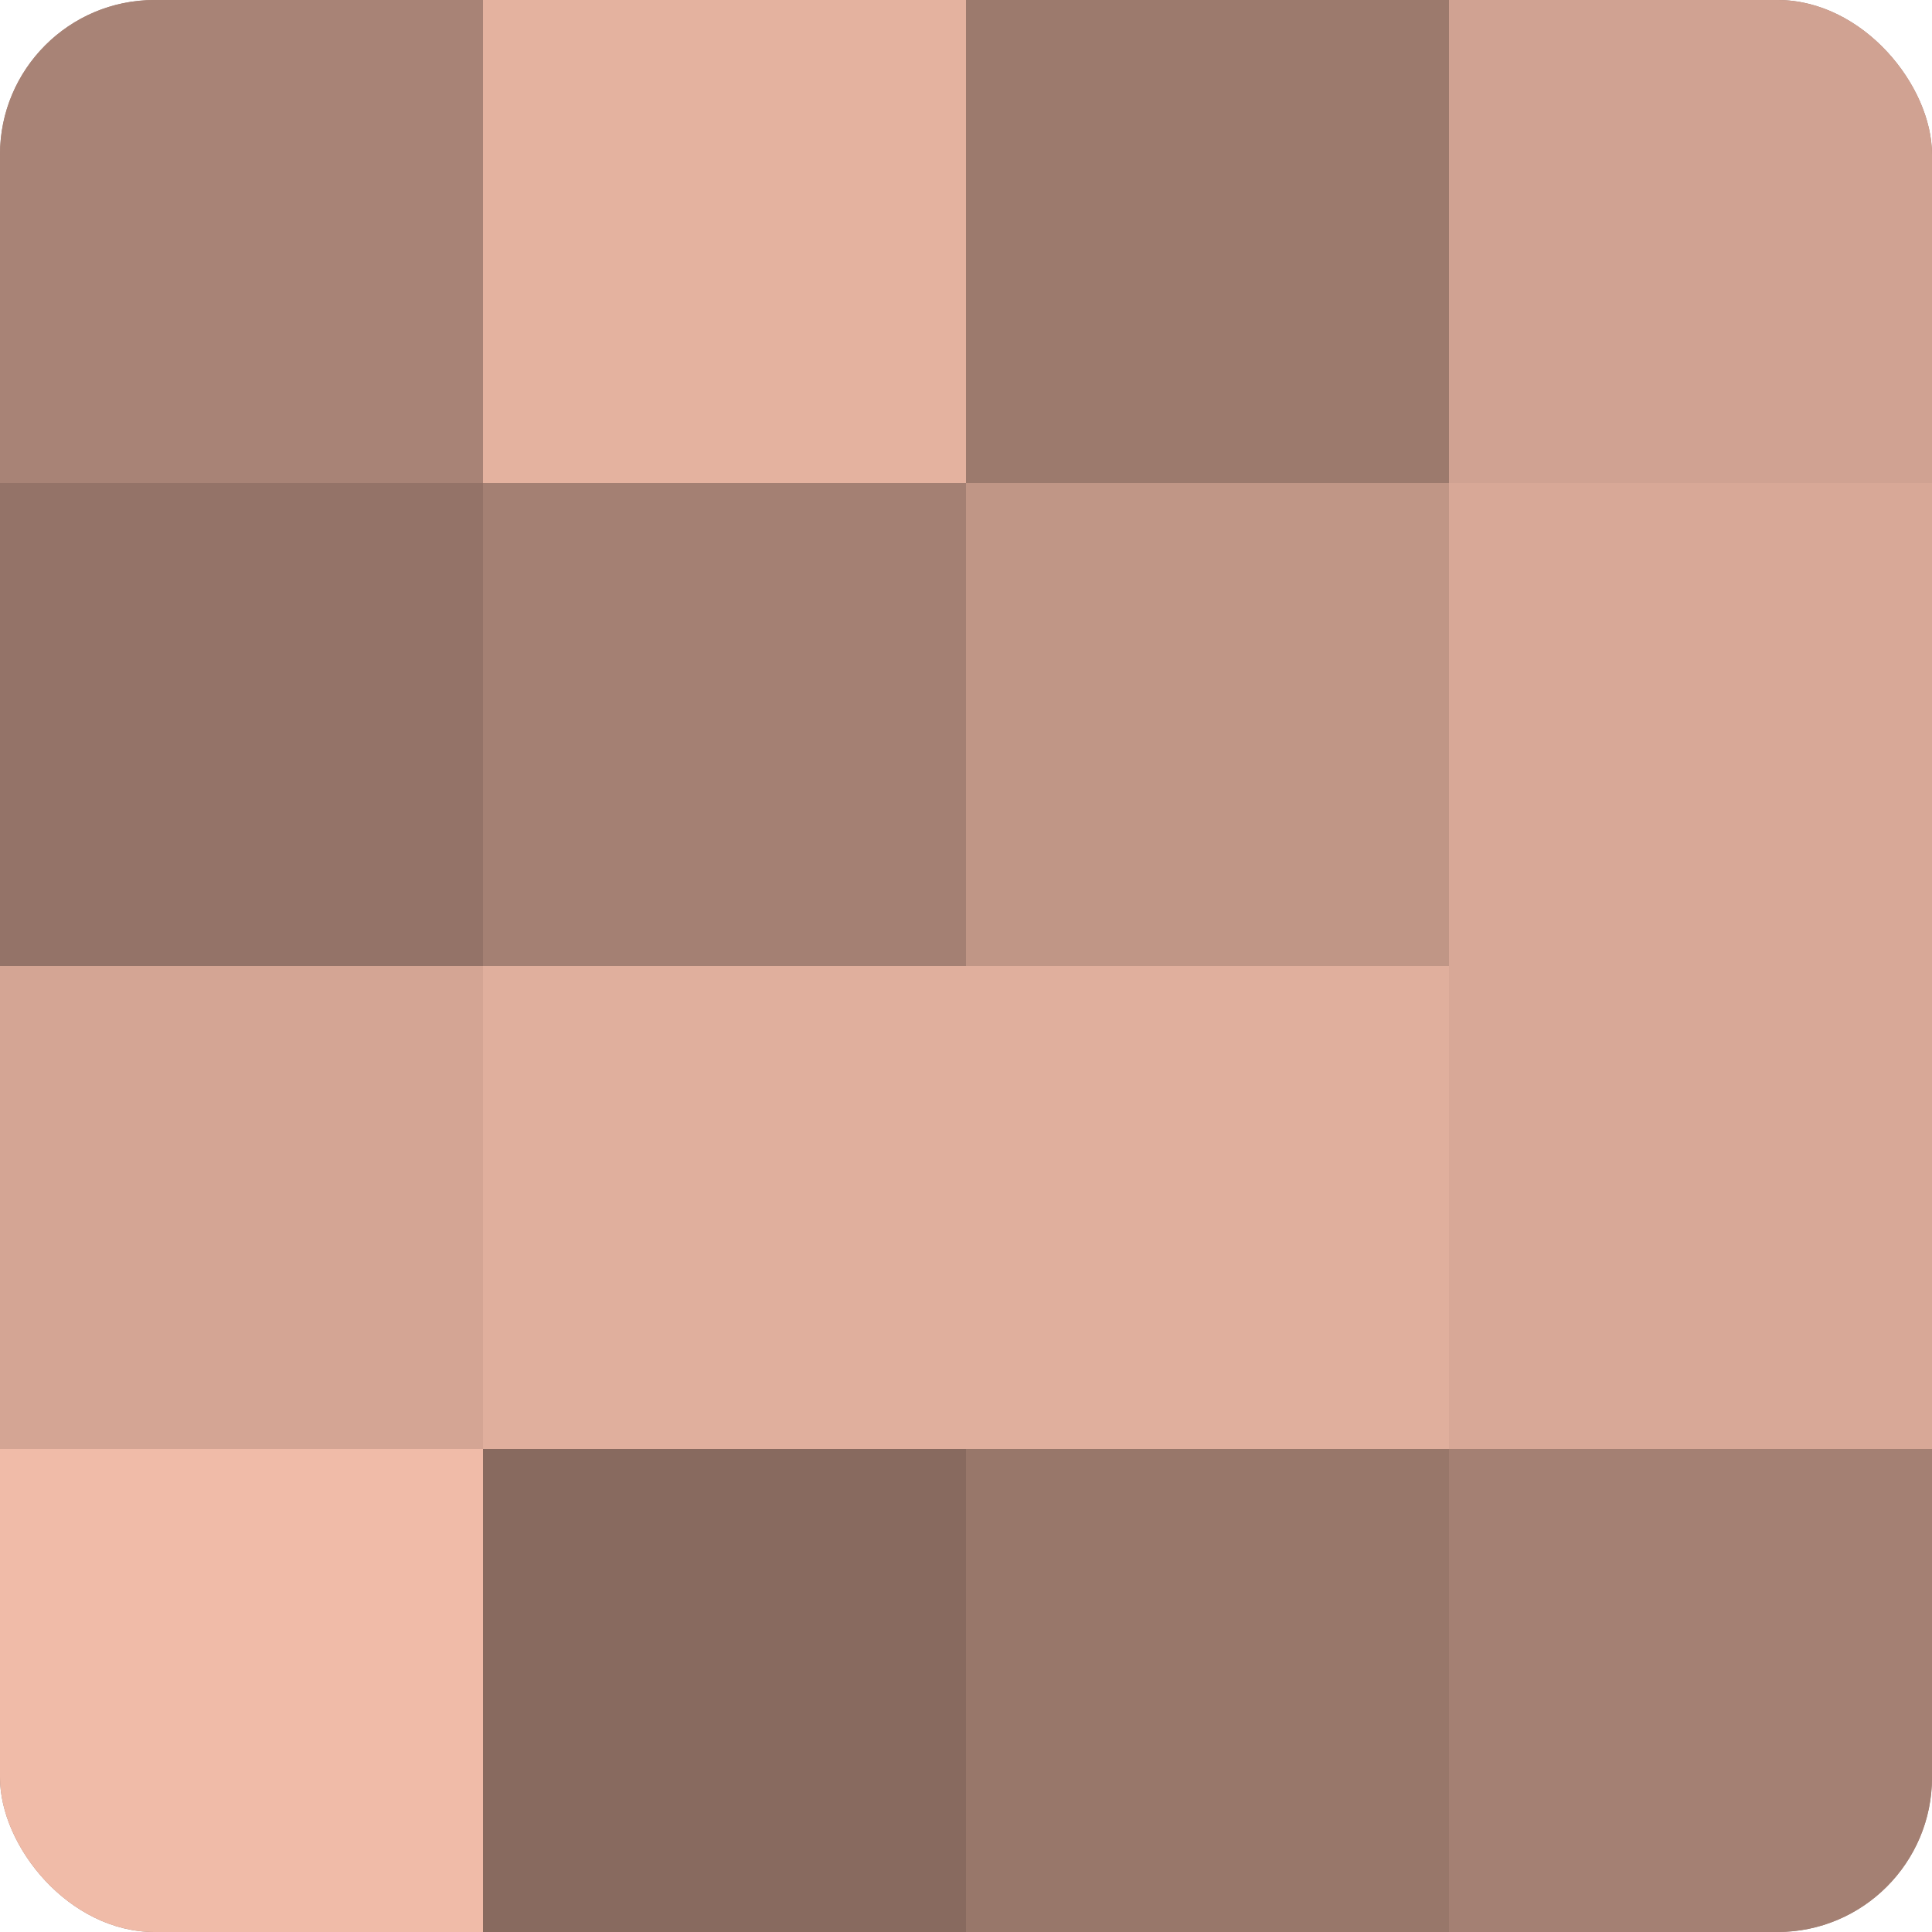 <?xml version="1.0" encoding="UTF-8"?>
<svg xmlns="http://www.w3.org/2000/svg" width="60" height="60" viewBox="0 0 100 100" preserveAspectRatio="xMidYMid meet"><defs><clipPath id="c" width="100" height="100"><rect width="100" height="100" rx="8" ry="8"/></clipPath></defs><g clip-path="url(#c)"><rect width="100" height="100" fill="#a07d70"/><rect width="25" height="25" fill="#a88376"/><rect y="25" width="25" height="25" fill="#947368"/><rect y="50" width="25" height="25" fill="#d4a594"/><rect y="75" width="25" height="25" fill="#f0bba8"/><rect x="25" width="25" height="25" fill="#e4b29f"/><rect x="25" y="25" width="25" height="25" fill="#a48073"/><rect x="25" y="50" width="25" height="25" fill="#e0af9d"/><rect x="25" y="75" width="25" height="25" fill="#886a5f"/><rect x="50" width="25" height="25" fill="#9c7a6d"/><rect x="50" y="25" width="25" height="25" fill="#c09686"/><rect x="50" y="50" width="25" height="25" fill="#e0af9d"/><rect x="50" y="75" width="25" height="25" fill="#98776a"/><rect x="75" width="25" height="25" fill="#d0a292"/><rect x="75" y="25" width="25" height="25" fill="#d8a897"/><rect x="75" y="50" width="25" height="25" fill="#d8a897"/><rect x="75" y="75" width="25" height="25" fill="#a48073"/></g></svg>
